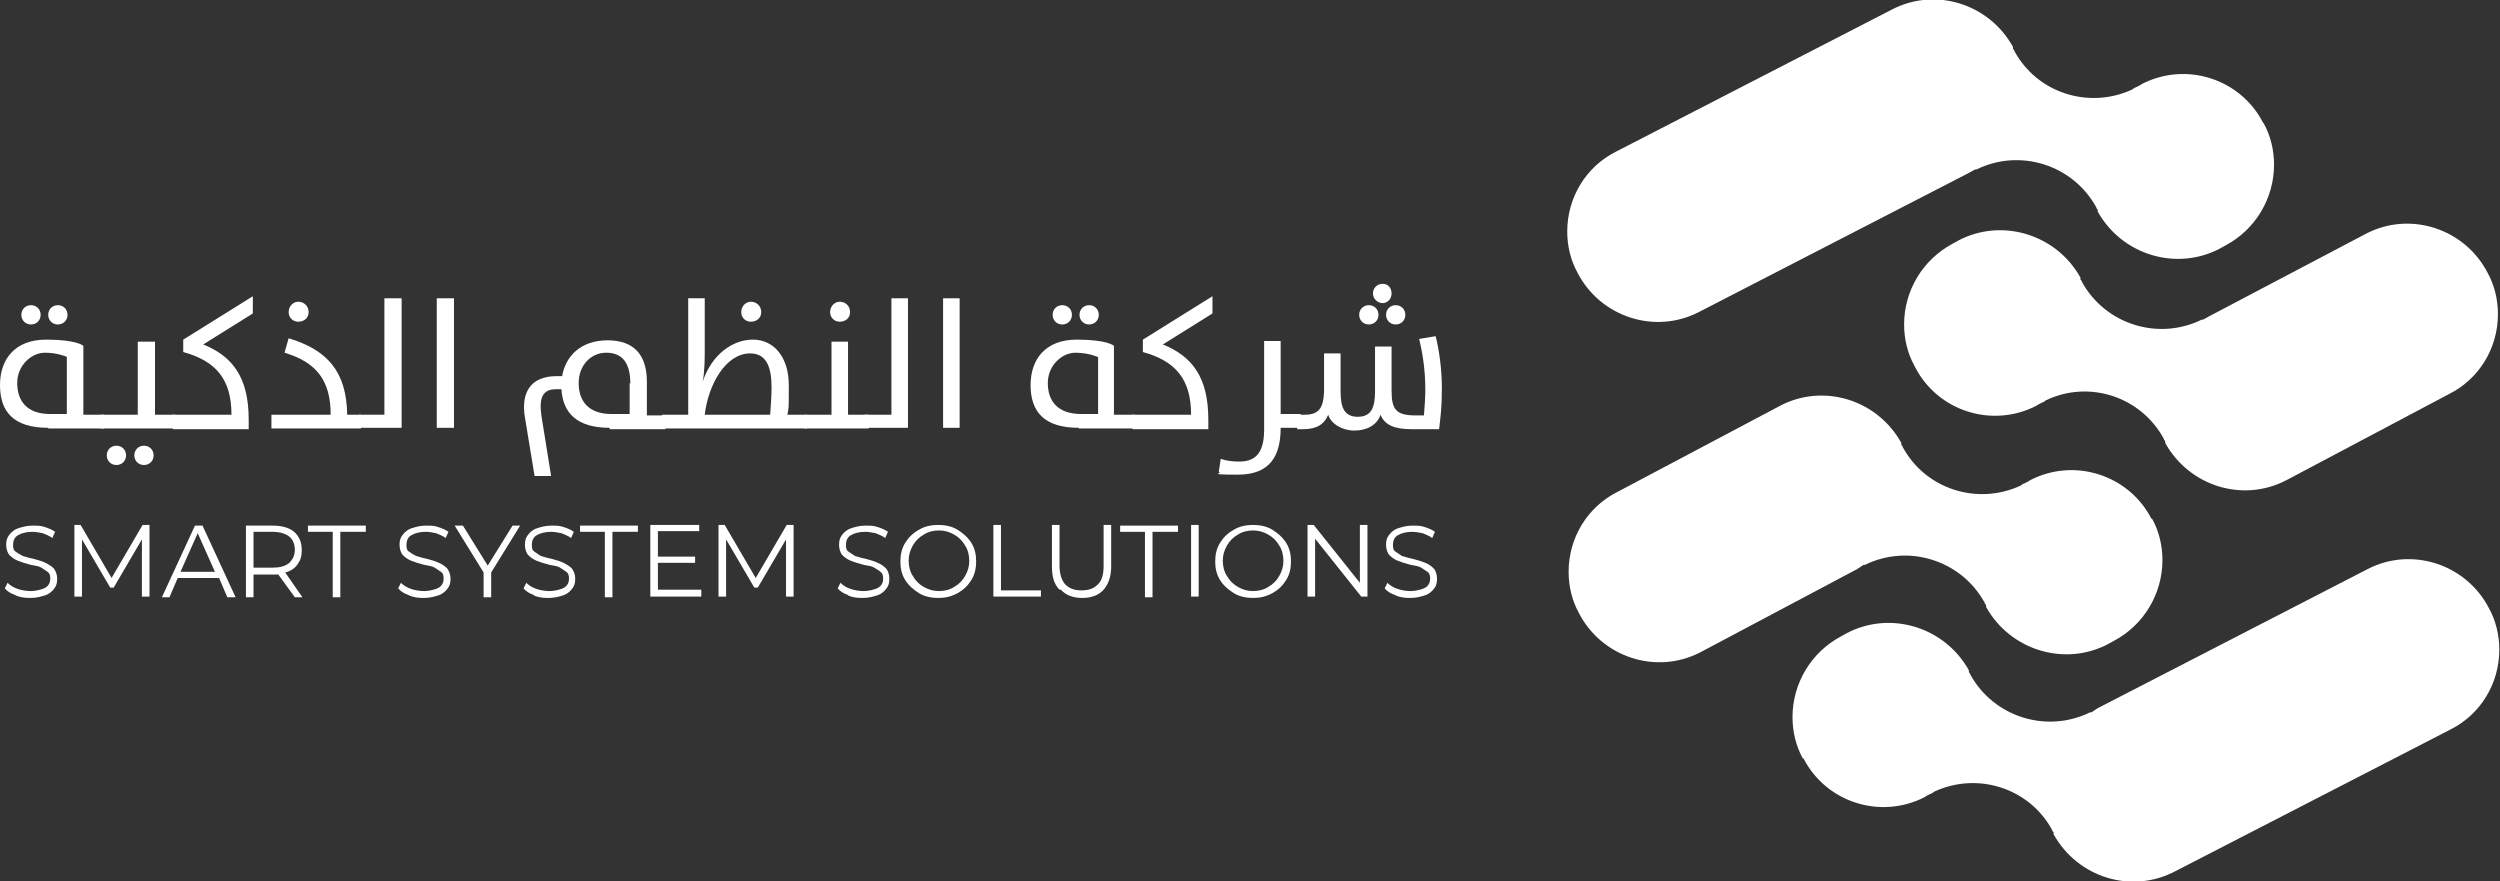 <?xml version="1.0" encoding="UTF-8"?>
<svg xmlns="http://www.w3.org/2000/svg" version="1.1" viewBox="0 0 362.9 127.9">
  <rect x="0" y="0" width="362.9" height="127.9" fill="#333333" stroke="none"/>
  <defs>
    <style>
      .cls-1 {
        fill: #fff;
      }
    </style>
  </defs>
  <!-- Generator: Adobe Illustrator 28.6.0, SVG Export Plug-In . SVG Version: 1.2.0 Build 709)  -->
  <g>
    <g id="Layer_1">
      <path class="cls-1" d="M7,62.1c-5.1,0-7-2.4-7-6.2s2.2-6.6,6.7-6.6,5.4.9,5.4.9v10h3v2H7ZM9.7,51.8s-1.3-.6-3.2-.6-4,1.8-4,4.4,1.4,4.5,4.8,4.5h2.4v-8.3ZM3.1,45.7c0-.8.6-1.4,1.4-1.4s1.4.6,1.4,1.4-.6,1.4-1.4,1.4-1.4-.6-1.4-1.4ZM7,45.7c0-.8.6-1.4,1.4-1.4s1.4.6,1.4,1.4-.6,1.4-1.4,1.4-1.4-.6-1.4-1.4Z"/>
      <path class="cls-1" d="M14.6,60.2h5.4v-10.6h2.5v10.6h2.9v2h-10.8v-2h0ZM16.9,67.5c-.8,0-1.4-.6-1.4-1.4s.6-1.4,1.4-1.4,1.4.6,1.4,1.4-.6,1.4-1.4,1.4ZM20.9,67.5c-.8,0-1.4-.6-1.4-1.4s.6-1.4,1.4-1.4,1.4.6,1.4,1.4-.6,1.4-1.4,1.4Z"/>
      <path class="cls-1" d="M25,60.2h8.6c0-5.2-2.3-7.8-7-9.1v-1.8l10.1-6.3v2.5l-7.2,4.5c4.2,1.7,6.6,4.7,6.6,10.9v1.4h-11s0-2,0-2Z"/>
      <path class="cls-1" d="M39.4,60.2h8.6c0-4.9-2-7.6-6.7-9l.6-2.1c5.6,1.7,8.4,4.8,8.5,11.1h2v2h-13s0-2,0-1.9ZM41.9,45.3c0-.8.6-1.5,1.4-1.5s1.5.6,1.5,1.5-.7,1.4-1.5,1.4-1.4-.6-1.4-1.4Z"/>
      <path class="cls-1" d="M52.1,60.2h3.7v-16.9h2.5v18.8h-6.2v-2h0Z"/>
      <path class="cls-1" d="M63.4,43.3h2.5v18.8h-2.5v-18.8Z"/>
      <path class="cls-1" d="M88.5,62.1c-4.8,0-6.8-2.2-7-5.6h-.8c-1.9,0-2.5,1.2-2.1,3.9l1.4,8.7h-2.4l-1.4-8.5c-.6-3.6.8-6,4.6-6h.8c.5-2.9,2.7-5.2,6.6-5.2s5.7,2.2,5.7,6v4.9h2.7v2s-8.1,0-8.1,0ZM91.5,55.7c0-3.2-1.3-4.5-3.5-4.5s-4,1.8-4,4.4,1.4,4.5,4.8,4.5h2.6v-4.5h0Z"/>
      <path class="cls-1" d="M96.2,60.2h3.7v-16.9h2.4v7.3c0,1.4,0,3.3-.3,4.8h0c1.3-3.9,4.3-6.1,7.3-6.1s5.2,2.5,5.2,6.6,0,2.9-.2,4.3h2.8v2h-21v-2h0ZM111.8,60.2c.1-1.3.2-2.8.2-4,0-3-.8-4.9-3.1-4.9-3.6,0-6.1,4.6-6.6,8.9h9.6,0ZM107.6,45.3c0-.8.6-1.5,1.4-1.5s1.5.6,1.5,1.5-.7,1.4-1.5,1.4-1.4-.6-1.4-1.4Z"/>
      <path class="cls-1" d="M116.8,60.2h3.9v-10.6h2.4v10.6h3v2h-9.3v-2h0ZM120.5,45.3c0-.8.6-1.5,1.4-1.5s1.5.6,1.5,1.5-.7,1.4-1.5,1.4-1.4-.6-1.4-1.4Z"/>
      <path class="cls-1" d="M125.7,60.2h3.7v-16.9h2.4v18.8h-6.2v-2h0Z"/>
      <path class="cls-1" d="M136.9,43.3h2.4v18.8h-2.4v-18.8Z"/>
      <path class="cls-1" d="M156.6,62.1c-5.1,0-7-2.4-7-6.2s2.2-6.6,6.7-6.6,5.4.9,5.4.9v10h3v2h-8.1,0ZM159.3,51.8s-1.3-.6-3.2-.6-4,1.8-4,4.4,1.4,4.5,4.9,4.5h2.4v-8.3h0ZM152.8,45.7c0-.8.6-1.4,1.4-1.4s1.4.6,1.4,1.4-.6,1.4-1.4,1.4-1.4-.6-1.4-1.4ZM156.7,45.7c0-.8.6-1.4,1.4-1.4s1.4.6,1.4,1.4-.6,1.4-1.4,1.4-1.4-.6-1.4-1.4Z"/>
      <path class="cls-1" d="M164.3,60.2h8.6c0-5.2-2.3-7.8-7-9.1v-1.8l10.1-6.3v2.5l-7.2,4.5c4.2,1.7,6.6,4.7,6.6,10.9v1.4h-11v-2h0Z"/>
      <path class="cls-1" d="M176.9,68.6l.3-2c.8.3,1.7.4,2.7.4,2.2,0,3.6-1.1,3.6-4.6v-12.9h2.4v10.6h2.9v2h-2.9c0,3.9-1.4,6.8-6.2,6.8s-2-.2-2.8-.4h0Z"/>
      <path class="cls-1" d="M188.5,60.2h.9c1.9,0,2.8-.8,2.8-3.7v-5.2h2.4v5.5c0,2.3.5,3.7,2.5,3.7s2.5-1.4,2.5-3.7v-6.5h2.4v6.4c0,2.8.7,3.6,3.5,3.6h1.2c.1-1.2.2-2.7.2-3.7,0-2.9-.4-5.4-.9-7.4l2.4-.4c.5,2,.9,4.7.9,7.6s-.2,4.1-.4,5.9h-4c-2.5,0-3.9-.6-4.5-2.1-.5,1.5-2,2.3-3.8,2.3s-3.4-1-3.8-2.3c-.5,1.3-1.6,2.1-3.6,2.1h-.9v-2h0ZM197.3,45.7c0-.8.6-1.4,1.4-1.4s1.4.6,1.4,1.4-.6,1.4-1.4,1.4-1.4-.6-1.4-1.4ZM199.3,42.6c0-.8.6-1.4,1.4-1.4s1.3.6,1.3,1.4-.6,1.4-1.3,1.4-1.4-.6-1.4-1.4ZM201.2,45.7c0-.8.6-1.4,1.4-1.4s1.4.6,1.4,1.4-.6,1.4-1.4,1.4-1.4-.6-1.4-1.4Z"/>
      <path class="cls-1" d="M2.3,86.4c-.7-.2-1.3-.6-1.6-1l.4-.8c.4.4.9.7,1.5.9.6.2,1.3.3,1.9.3s1.6-.2,2.1-.5c.5-.3.7-.8.7-1.3s-.1-.8-.4-1-.6-.4-.9-.6-.9-.3-1.5-.4c-.8-.2-1.4-.4-1.9-.6s-.9-.5-1.2-.8-.5-.9-.5-1.5.1-1,.4-1.4c.3-.4.7-.8,1.3-1s1.3-.4,2.1-.4,1.2,0,1.8.2c.6.2,1.1.4,1.5.7l-.4.9c-.4-.3-.9-.5-1.4-.7-.5-.1-1-.2-1.5-.2-.9,0-1.6.2-2.1.5s-.7.8-.7,1.4.1.8.4,1,.6.4,1,.6c.4.1.9.3,1.5.4.8.2,1.4.4,1.8.6s.9.5,1.2.8c.3.4.5.9.5,1.5s-.1,1-.4,1.4c-.3.4-.7.8-1.3,1-.6.2-1.3.4-2.2.4s-1.5-.1-2.2-.4h0Z"/>
      <path class="cls-1" d="M21.7,76.2v10.4h-1.1v-8.3l-4.1,7h-.5l-4.1-7v8.3h-1.1v-10.4h.9l4.5,7.7,4.5-7.7h.9Z"/>
      <path class="cls-1" d="M31.6,83.9h-5.8l-1.2,2.8h-1.1l4.8-10.4h1.1l4.8,10.4h-1.2l-1.2-2.8ZM31.2,83l-2.5-5.6-2.5,5.6s5,0,5,0Z"/>
      <path class="cls-1" d="M42.8,86.7l-2.4-3.3c-.3,0-.5,0-.8,0h-2.8v3.3h-1.1v-10.4h3.9c1.3,0,2.4.3,3.1.9s1.1,1.5,1.1,2.6-.2,1.5-.6,2.1-1,1-1.8,1.2l2.5,3.6h-1.2,0ZM42,81.7c.5-.5.8-1.1.8-1.9s-.3-1.5-.8-1.9-1.3-.7-2.4-.7h-2.8v5.2h2.8c1,0,1.8-.2,2.4-.7Z"/>
      <path class="cls-1" d="M48.4,77.2h-3.7v-.9h8.4v.9h-3.7v9.5h-1.1s0-9.5,0-9.5Z"/>
      <path class="cls-1" d="M59.4,86.4c-.7-.2-1.3-.6-1.6-1l.4-.8c.4.4.9.7,1.5.9.6.2,1.3.3,1.9.3s1.6-.2,2.1-.5c.5-.3.7-.8.7-1.3s-.1-.8-.4-1-.6-.4-.9-.6-.9-.3-1.5-.4c-.8-.2-1.4-.4-1.9-.6s-.9-.5-1.2-.8-.5-.9-.5-1.5.1-1,.4-1.4c.3-.4.7-.8,1.3-1s1.3-.4,2.1-.4,1.2,0,1.8.2c.6.2,1.1.4,1.5.7l-.4.9c-.4-.3-.9-.5-1.4-.7-.5-.1-1-.2-1.5-.2-.9,0-1.6.2-2.1.5-.5.3-.7.8-.7,1.4s.1.8.4,1,.6.4,1,.6c.4.1.9.3,1.5.4.8.2,1.4.4,1.8.6.5.2.9.5,1.2.8.3.4.5.9.5,1.5s-.1,1-.4,1.4c-.3.4-.7.8-1.3,1-.6.2-1.3.4-2.2.4s-1.5-.1-2.2-.4h0Z"/>
      <path class="cls-1" d="M71.3,83.1v3.6h-1.1v-3.6l-4.2-6.8h1.2l3.6,5.8,3.6-5.8h1.1l-4.2,6.8h0Z"/>
      <path class="cls-1" d="M77.6,86.4c-.7-.2-1.3-.6-1.6-1l.4-.8c.4.4.9.7,1.5.9.6.2,1.3.3,1.9.3s1.6-.2,2.1-.5c.5-.3.7-.8.7-1.3s-.1-.8-.4-1-.6-.4-.9-.6-.9-.3-1.5-.4c-.8-.2-1.4-.4-1.9-.6s-.9-.5-1.2-.8-.5-.9-.5-1.5.1-1,.4-1.4c.3-.4.7-.8,1.3-1s1.3-.4,2.1-.4,1.2,0,1.8.2c.6.2,1.1.4,1.5.7l-.4.9c-.4-.3-.9-.5-1.4-.7-.5-.1-1-.2-1.5-.2-.9,0-1.6.2-2.1.5s-.7.8-.7,1.4.1.8.4,1,.6.4.9.6c.4.1.9.3,1.5.4.8.2,1.4.4,1.8.6s.9.5,1.2.8c.3.4.5.9.5,1.5s-.1,1-.4,1.4c-.3.4-.7.8-1.3,1-.6.2-1.3.4-2.2.4s-1.5-.1-2.2-.4h0Z"/>
      <path class="cls-1" d="M87.9,77.2h-3.7v-.9h8.4v.9h-3.7v9.5h-1.1s0-9.5,0-9.5Z"/>
      <path class="cls-1" d="M101.8,85.7v.9h-7.4v-10.4h7.1v.9h-6v3.7h5.4v.9h-5.4v3.9h6.3Z"/>
      <path class="cls-1" d="M115.2,76.2v10.4h-1.1v-8.3l-4.1,7h-.5l-4.1-7v8.3h-1.1v-10.4h.9l4.5,7.7,4.5-7.7h.9,0Z"/>
      <path class="cls-1" d="M123.2,86.4c-.7-.2-1.3-.6-1.6-1l.4-.8c.4.4.9.7,1.5.9.6.2,1.3.3,1.9.3s1.6-.2,2.1-.5c.5-.3.7-.8.7-1.3s-.1-.8-.4-1c-.2-.2-.6-.4-.9-.6s-.9-.3-1.5-.4c-.8-.2-1.4-.4-1.9-.6s-.9-.5-1.2-.8-.5-.9-.5-1.5.1-1,.4-1.4c.3-.4.7-.8,1.3-1s1.3-.4,2.1-.4,1.2,0,1.8.2c.6.2,1.1.4,1.5.7l-.4.9c-.4-.3-.9-.5-1.4-.7-.5-.1-1-.2-1.5-.2-.9,0-1.6.2-2.1.5s-.7.8-.7,1.4.1.8.4,1,.6.4.9.6c.4.1.9.3,1.5.4.8.2,1.4.4,1.8.6.5.2.9.5,1.2.8s.5.9.5,1.5-.1,1-.4,1.4c-.3.4-.7.8-1.3,1-.6.2-1.3.4-2.2.4s-1.5-.1-2.2-.4h0Z"/>
      <path class="cls-1" d="M133.4,86.1c-.8-.5-1.5-1.1-2-1.9s-.7-1.7-.7-2.7.2-1.9.7-2.7,1.1-1.4,2-1.9c.8-.5,1.8-.7,2.8-.7s2,.2,2.8.7,1.5,1.1,2,1.9c.5.8.7,1.7.7,2.7s-.2,1.9-.7,2.7c-.5.8-1.1,1.4-2,1.9s-1.8.7-2.8.7-2-.2-2.8-.7h0ZM138.5,85.2c.7-.4,1.2-.9,1.6-1.6.4-.7.6-1.4.6-2.2s-.2-1.6-.6-2.2c-.4-.7-.9-1.2-1.6-1.6-.7-.4-1.4-.6-2.2-.6s-1.6.2-2.2.6c-.7.4-1.2.9-1.6,1.6s-.6,1.4-.6,2.2.2,1.6.6,2.2c.4.7.9,1.2,1.6,1.6s1.4.6,2.2.6,1.6-.2,2.2-.6Z"/>
      <path class="cls-1" d="M144.2,76.2h1.1v9.5h5.8v.9h-6.9v-10.4h0Z"/>
      <path class="cls-1" d="M153.8,85.6c-.8-.8-1.1-1.9-1.1-3.4v-6h1.1v5.9c0,1.2.3,2.1.8,2.7.6.6,1.3.9,2.4.9s1.8-.3,2.4-.9c.6-.6.8-1.5.8-2.7v-5.9h1.1v6c0,1.5-.4,2.6-1.1,3.4s-1.8,1.2-3.1,1.2-2.4-.4-3.1-1.2h0Z"/>
      <path class="cls-1" d="M166.3,77.2h-3.7v-.9h8.4v.9h-3.7v9.5h-1.1v-9.5h0Z"/>
      <path class="cls-1" d="M172.9,76.2h1.1v10.4h-1.1v-10.4Z"/>
      <path class="cls-1" d="M179.1,86.1c-.8-.5-1.5-1.1-2-1.9s-.7-1.7-.7-2.7.2-1.9.7-2.7,1.1-1.4,2-1.9c.8-.5,1.8-.7,2.8-.7s2,.2,2.8.7,1.5,1.1,2,1.9c.5.8.7,1.7.7,2.7s-.2,1.9-.7,2.7c-.5.8-1.1,1.4-2,1.9s-1.8.7-2.8.7-2-.2-2.8-.7h0ZM184.1,85.2c.7-.4,1.2-.9,1.6-1.6.4-.7.6-1.4.6-2.2s-.2-1.6-.6-2.2c-.4-.7-.9-1.2-1.6-1.6-.7-.4-1.4-.6-2.2-.6s-1.6.2-2.2.6c-.7.4-1.2.9-1.6,1.6s-.6,1.4-.6,2.2.2,1.6.6,2.2c.4.7.9,1.2,1.6,1.6s1.4.6,2.2.6,1.6-.2,2.2-.6Z"/>
      <path class="cls-1" d="M198.5,76.2v10.4h-.9l-6.7-8.4v8.4h-1.1v-10.4h.9l6.7,8.4v-8.4h1.1Z"/>
      <path class="cls-1" d="M202.6,86.4c-.7-.2-1.3-.6-1.6-1l.4-.8c.4.4.9.7,1.5.9.6.2,1.3.3,1.9.3s1.6-.2,2.1-.5c.5-.3.7-.8.7-1.3s-.1-.8-.4-1-.6-.4-.9-.6-.9-.3-1.5-.4c-.8-.2-1.4-.4-1.9-.6s-.9-.5-1.2-.8-.5-.9-.5-1.5.1-1,.4-1.4c.3-.4.7-.8,1.3-1s1.3-.4,2.1-.4,1.2,0,1.8.2c.6.2,1.1.4,1.5.7l-.4.9c-.4-.3-.9-.5-1.4-.7-.5-.1-1-.2-1.5-.2-.9,0-1.6.2-2.1.5-.5.3-.7.8-.7,1.4s.1.8.4,1,.6.4.9.6c.4.1.9.3,1.5.4.8.2,1.4.4,1.9.6s.9.5,1.2.8.5.9.5,1.5-.1,1-.4,1.4c-.3.4-.7.8-1.3,1-.6.2-1.3.4-2.2.4s-1.5-.1-2.2-.4h0Z"/>
      <path id="Path_92158" class="cls-1" d="M328.5,17.8c-3.3-6.4-11.2-8.9-17.6-5.6h0l-.3.2-.6.3c-.2,0-.3.2-.5.3-6.3,2.9-13.8.5-17.1-5.6,0,0,0-.2-.2-.3v-.3c-3.5-6.3-11.3-8.7-17.6-5.4l-40,20.6c-4.4,2.2-7.1,6.7-7.1,11.6,0,2.1.5,4.2,1.5,6,3.3,6.4,11.2,9,17.6,5.7h0l39.2-20.2.9-.5c0,0,0,0,.2,0,6.3-3.1,14-.7,17.4,5.5,0,0,0,.2.2.3v.3c3.5,6.3,11.4,8.7,17.7,5.4l.9-.5c4.3-2.3,7-6.8,7-11.7,0-2.1-.5-4.2-1.5-6"/>
      <path id="Path_92159" class="cls-1" d="M312.3,75.3c-3.3-6.4-11.2-8.9-17.6-5.6h0l-.3.2-.6.3c-.2,0-.3.2-.5.3-6.3,2.9-13.8.5-17.1-5.6,0,0,0-.2-.2-.3v-.3c-3.5-6.3-11.3-8.7-17.6-5.4l-23.6,12.5c-4.4,2.2-7.1,6.7-7.1,11.6,0,2.1.5,4.2,1.5,6,3.3,6.4,11.2,9,17.6,5.7h0l22.8-12.1.9-.6c0,0,0,0,.2,0,6.3-3.1,14-.7,17.4,5.5,0,0,0,.2.2.3v.3c3.5,6.3,11.4,8.7,17.7,5.4l.9-.5c4.3-2.3,7-6.8,7-11.7,0-2.1-.5-4.2-1.5-6"/>
      <path id="Path_92160" class="cls-1" d="M278,53.3c3.3,6.4,11.2,8.9,17.6,5.6h0l.3-.2.6-.3c.2,0,.3-.2.5-.3,6.3-3,13.8-.5,17.1,5.6,0,0,0,.2.2.3v.3c3.5,6.3,11.3,8.7,17.6,5.4l23.6-12.5c4.4-2.2,7.1-6.7,7.1-11.6,0-2.1-.5-4.2-1.5-6-3.3-6.4-11.2-9-17.6-5.7h0l-22.8,12-.9.5c0,0,0,0-.2,0-6.3,3.1-14,.7-17.4-5.5,0,0,0-.2-.2-.3v-.3c-3.5-6.3-11.4-8.7-17.7-5.4l-.9.5c-4.3,2.3-7,6.8-7,11.7,0,2.1.5,4.2,1.5,6"/>
      <path id="Path_92161" class="cls-1" d="M261.8,110.1c3.3,6.4,11.2,8.9,17.6,5.6h0l.3-.2.6-.3c.2,0,.3-.2.5-.3,6.3-2.9,13.8-.5,17.1,5.6,0,0,0,.2.2.3v.3c3.5,6.3,11.3,8.7,17.6,5.4l40-20.6c4.4-2.2,7.1-6.7,7.1-11.6,0-2.1-.5-4.2-1.5-6-3.3-6.4-11.2-9-17.6-5.7h0l-39.2,20.2-.9.6c0,0,0,0-.2,0-6.3,3.1-14,.7-17.4-5.5,0,0,0-.2-.2-.3v-.3c-3.5-6.3-11.4-8.7-17.7-5.4l-.9.5c-4.3,2.3-7,6.8-7,11.7,0,2.1.5,4.2,1.5,6"/>
    </g>
  </g>
</svg>